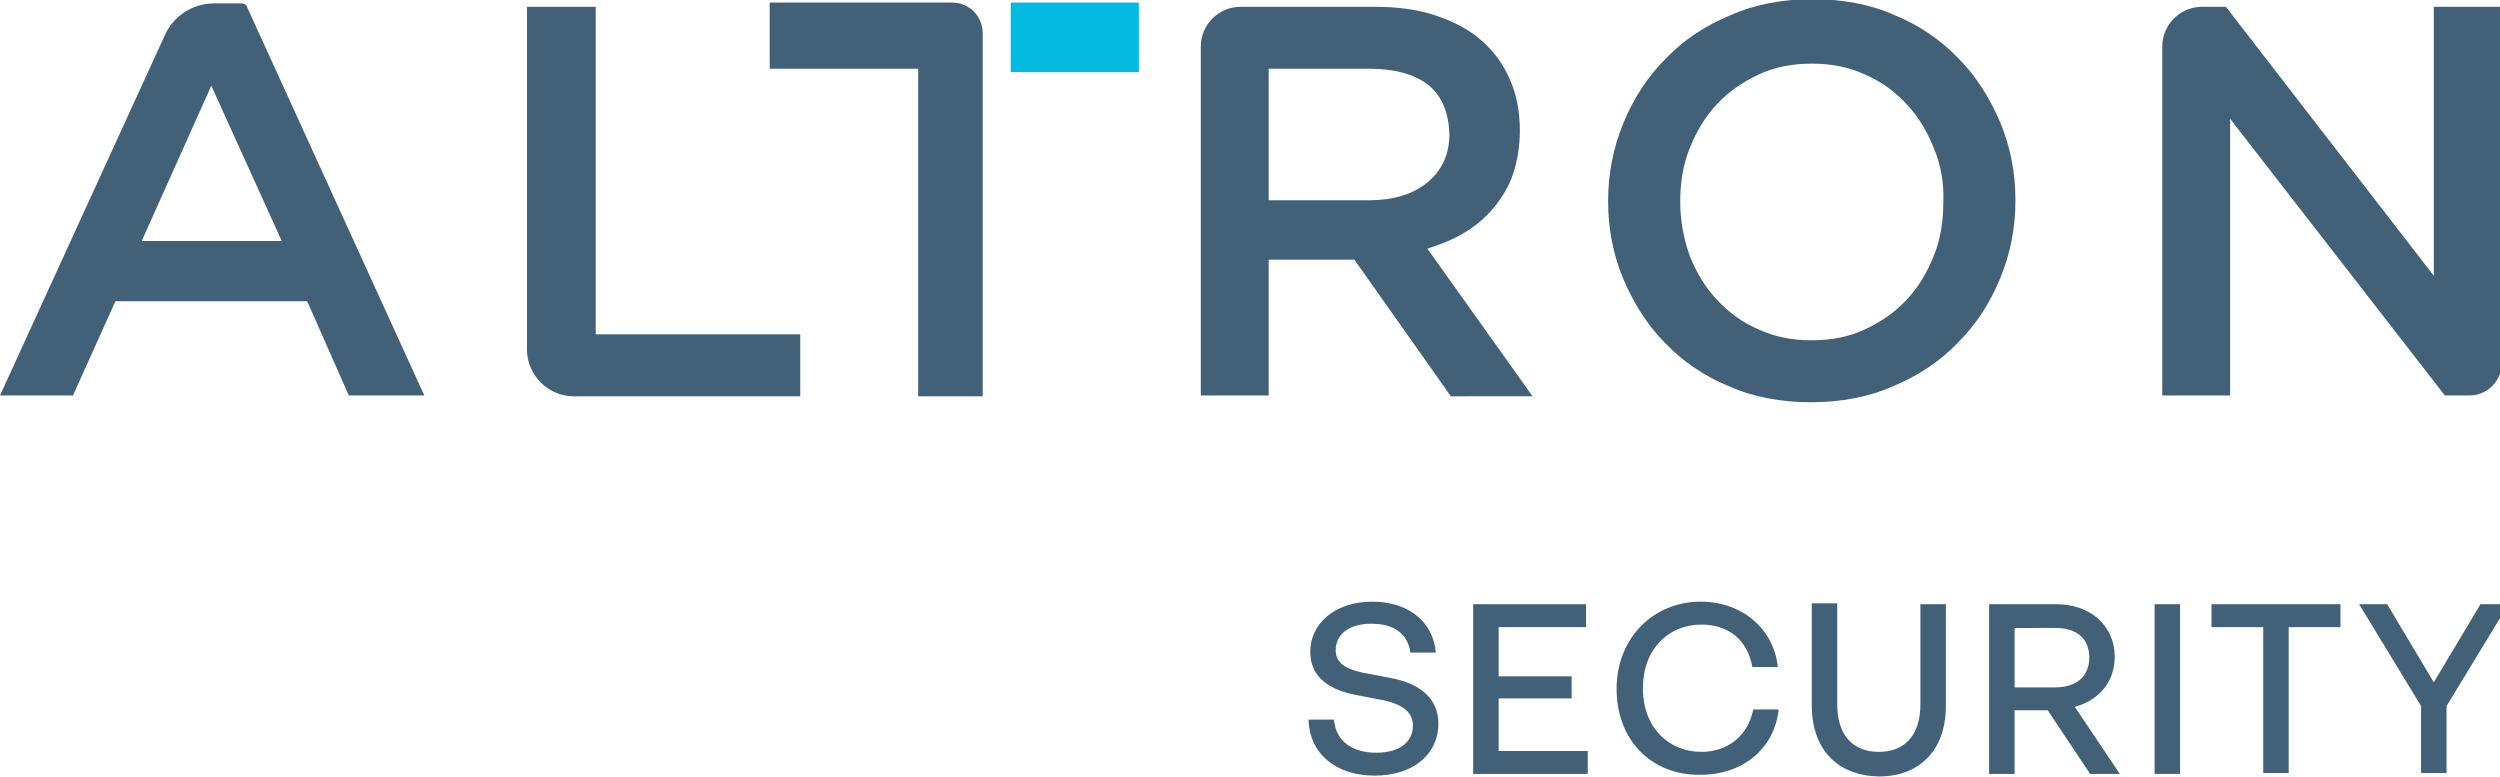 <?xml version="1.0" encoding="utf-8"?>
<!-- Generator: Adobe Illustrator 26.0.2, SVG Export Plug-In . SVG Version: 6.00 Build 0)  -->
<svg version="1.1" id="Layer_1" xmlns="http://www.w3.org/2000/svg" xmlns:xlink="http://www.w3.org/1999/xlink" x="0px" y="0px"
	 viewBox="0 0 294.6 91.6" style="enable-background:new 0 0 294.6 91.6;" xml:space="preserve">
<style type="text/css">
	.st0{fill:#426179;}
	.st1{fill:#05BAE0;}
</style>
<g>
	<g>
		<g>
			<path class="st0" d="M50,46.6h-8.9l-4.9-11.1H13.6L8.6,46.6H0L19.4,4.2c1-2.3,3.3-3.8,5.8-3.8h3.3c0.2,0,0.5,0.1,0.6,0.4L50,46.6
				z M24.9,10.1l-8.2,18.3h16.5L24.9,10.1z"/>
			<path class="st0" d="M62.2,0.8h8v38.6h24.1v7.3H67.6c-3,0-5.5-2.5-5.5-5.5V0.8z"/>
			<path class="st0" d="M170.9,46.6l-11.3-16h-10.1v16h-8V5.5c0-2.6,2.1-4.7,4.7-4.7h15.8c2.6,0,5,0.3,7.1,1
				c2.1,0.7,3.9,1.6,5.4,2.9s2.6,2.8,3.4,4.6c0.8,1.8,1.2,3.8,1.2,6.1c0,1.9-0.3,3.6-0.8,5.1c-0.5,1.5-1.3,2.8-2.3,4
				c-1,1.2-2.1,2.1-3.4,2.9s-2.8,1.4-4.4,1.9l12.4,17.4H170.9z M168.3,10c-1.7-1.3-4-1.9-7-1.9h-11.8v15.5h11.8
				c2.9,0,5.2-0.7,6.9-2.1c1.7-1.4,2.6-3.3,2.6-5.7C170.7,13.2,169.9,11.3,168.3,10z"/>
			<path class="st0" d="M235.7,32.8c-1.2,2.9-2.8,5.4-5,7.6c-2.1,2.2-4.7,3.9-7.6,5.1c-2.9,1.3-6.2,1.9-9.7,1.9
				c-3.5,0-6.8-0.6-9.7-1.9c-2.9-1.2-5.4-2.9-7.5-5.1c-2.1-2.1-3.7-4.7-4.9-7.5c-1.2-2.9-1.8-5.9-1.8-9.2c0-3.2,0.6-6.3,1.8-9.2
				c1.2-2.9,2.8-5.4,5-7.6c2.1-2.2,4.7-3.9,7.6-5.1c2.9-1.3,6.2-1.9,9.7-1.9c3.5,0,6.8,0.6,9.7,1.9c2.9,1.2,5.4,2.9,7.5,5.1
				c2.1,2.1,3.7,4.7,4.9,7.5c1.2,2.9,1.8,5.9,1.8,9.2C237.5,26.9,236.9,29.9,235.7,32.8z M227.9,17.5c-0.8-2-1.8-3.7-3.2-5.2
				s-3-2.7-4.9-3.5c-1.9-0.9-4-1.3-6.3-1.3c-2.3,0-4.4,0.4-6.3,1.3c-1.9,0.9-3.5,2-4.9,3.5c-1.4,1.5-2.4,3.2-3.2,5.2
				c-0.8,2-1.1,4.1-1.1,6.3c0,2.2,0.4,4.3,1.1,6.3c0.8,2,1.8,3.7,3.2,5.2c1.4,1.5,3,2.7,4.9,3.5c1.9,0.9,4,1.3,6.3,1.3
				c2.3,0,4.4-0.4,6.3-1.3c1.9-0.9,3.5-2,4.9-3.5c1.4-1.5,2.4-3.2,3.2-5.2c0.8-2,1.1-4.1,1.1-6.3C229.1,21.6,228.7,19.4,227.9,17.5z
				"/>
			<path class="st0" d="M286.8,0.8h8v42c0,2.1-1.7,3.8-3.8,3.8h-2.9L262.8,14v32.6h-8V5.5c0-2.6,2.1-4.7,4.7-4.7h2.8l24.5,31.7V0.8z
				"/>
		</g>
	</g>
	<g>
		<path class="st0" d="M154.2,84.8h3c0.2,2.5,2.1,3.9,5,3.9s4.3-1.4,4.3-3.2c0-1.5-1.1-2.6-4.1-3.1l-2.6-0.5
			c-3.6-0.7-5.4-2.4-5.4-5.1c0-3.3,2.9-5.9,7.3-5.9c4.3,0,7.2,2.4,7.5,6h-3c-0.3-2.2-1.9-3.4-4.6-3.4c-2.7,0-4.2,1.3-4.2,3.1
			c0,1.4,0.9,2.3,3.9,2.8l2.6,0.5c3.7,0.7,5.6,2.6,5.6,5.4c0,3.5-2.9,6.1-7.5,6.1C157.4,91.4,154.3,88.8,154.2,84.8z"/>
		<path class="st0" d="M176.6,88.5h10.5v2.7h-13.5v-20h13.3v2.7h-10.3v5.8h8.6v2.6h-8.6V88.5z"/>
		<path class="st0" d="M190.5,81.2c0-6.1,4.4-10.3,9.9-10.3c4.8,0,8.6,3.1,9.1,7.7h-3c-0.6-3.3-2.9-5-6-5c-3.9,0-6.9,2.9-6.9,7.5
			c0,4.7,3.1,7.5,6.9,7.5c3.1,0,5.5-1.9,6.1-5h3c-0.5,4.6-4.2,7.7-9.2,7.7C194.6,91.4,190.5,87.2,190.5,81.2z"/>
		<path class="st0" d="M213.5,83.1v-12h3V83c0,3.7,1.9,5.6,4.9,5.6c3,0,4.9-1.9,4.9-5.6V71.2h3v12c0,5.2-3.1,8.3-7.9,8.3
			C216.6,91.4,213.5,88.4,213.5,83.1z"/>
		<path class="st0" d="M246.3,91.2l-5-7.5h-3.9v7.5h-3v-20h7.9c4.1,0,6.9,2.6,6.9,6.2c0,2.9-1.8,5.1-4.7,5.9l5.3,7.9H246.3z
			 M237.4,73.9v7.1h4.8c2.6,0,4-1.4,4-3.5c0-2.2-1.4-3.5-4-3.5H237.4z"/>
		<path class="st0" d="M253.9,91.2v-20h3v20H253.9z"/>
		<path class="st0" d="M275.8,71.2v2.7h-6.1v17.2h-3V73.9h-6.1v-2.7H275.8z"/>
		<path class="st0" d="M292.3,71.2h3.3l-7.3,12v7.9h-3v-7.9l-7.3-12h3.3l5.5,9.2L292.3,71.2z"/>
	</g>
	<path class="st0" d="M90.7,0.3v7.8h17.5v38.6h7.6V3.9c0-2-1.6-3.6-3.6-3.6H90.7z"/>
	<rect x="119.1" y="0.3" class="st1" width="15.1" height="8.2"/>
</g>
</svg>
